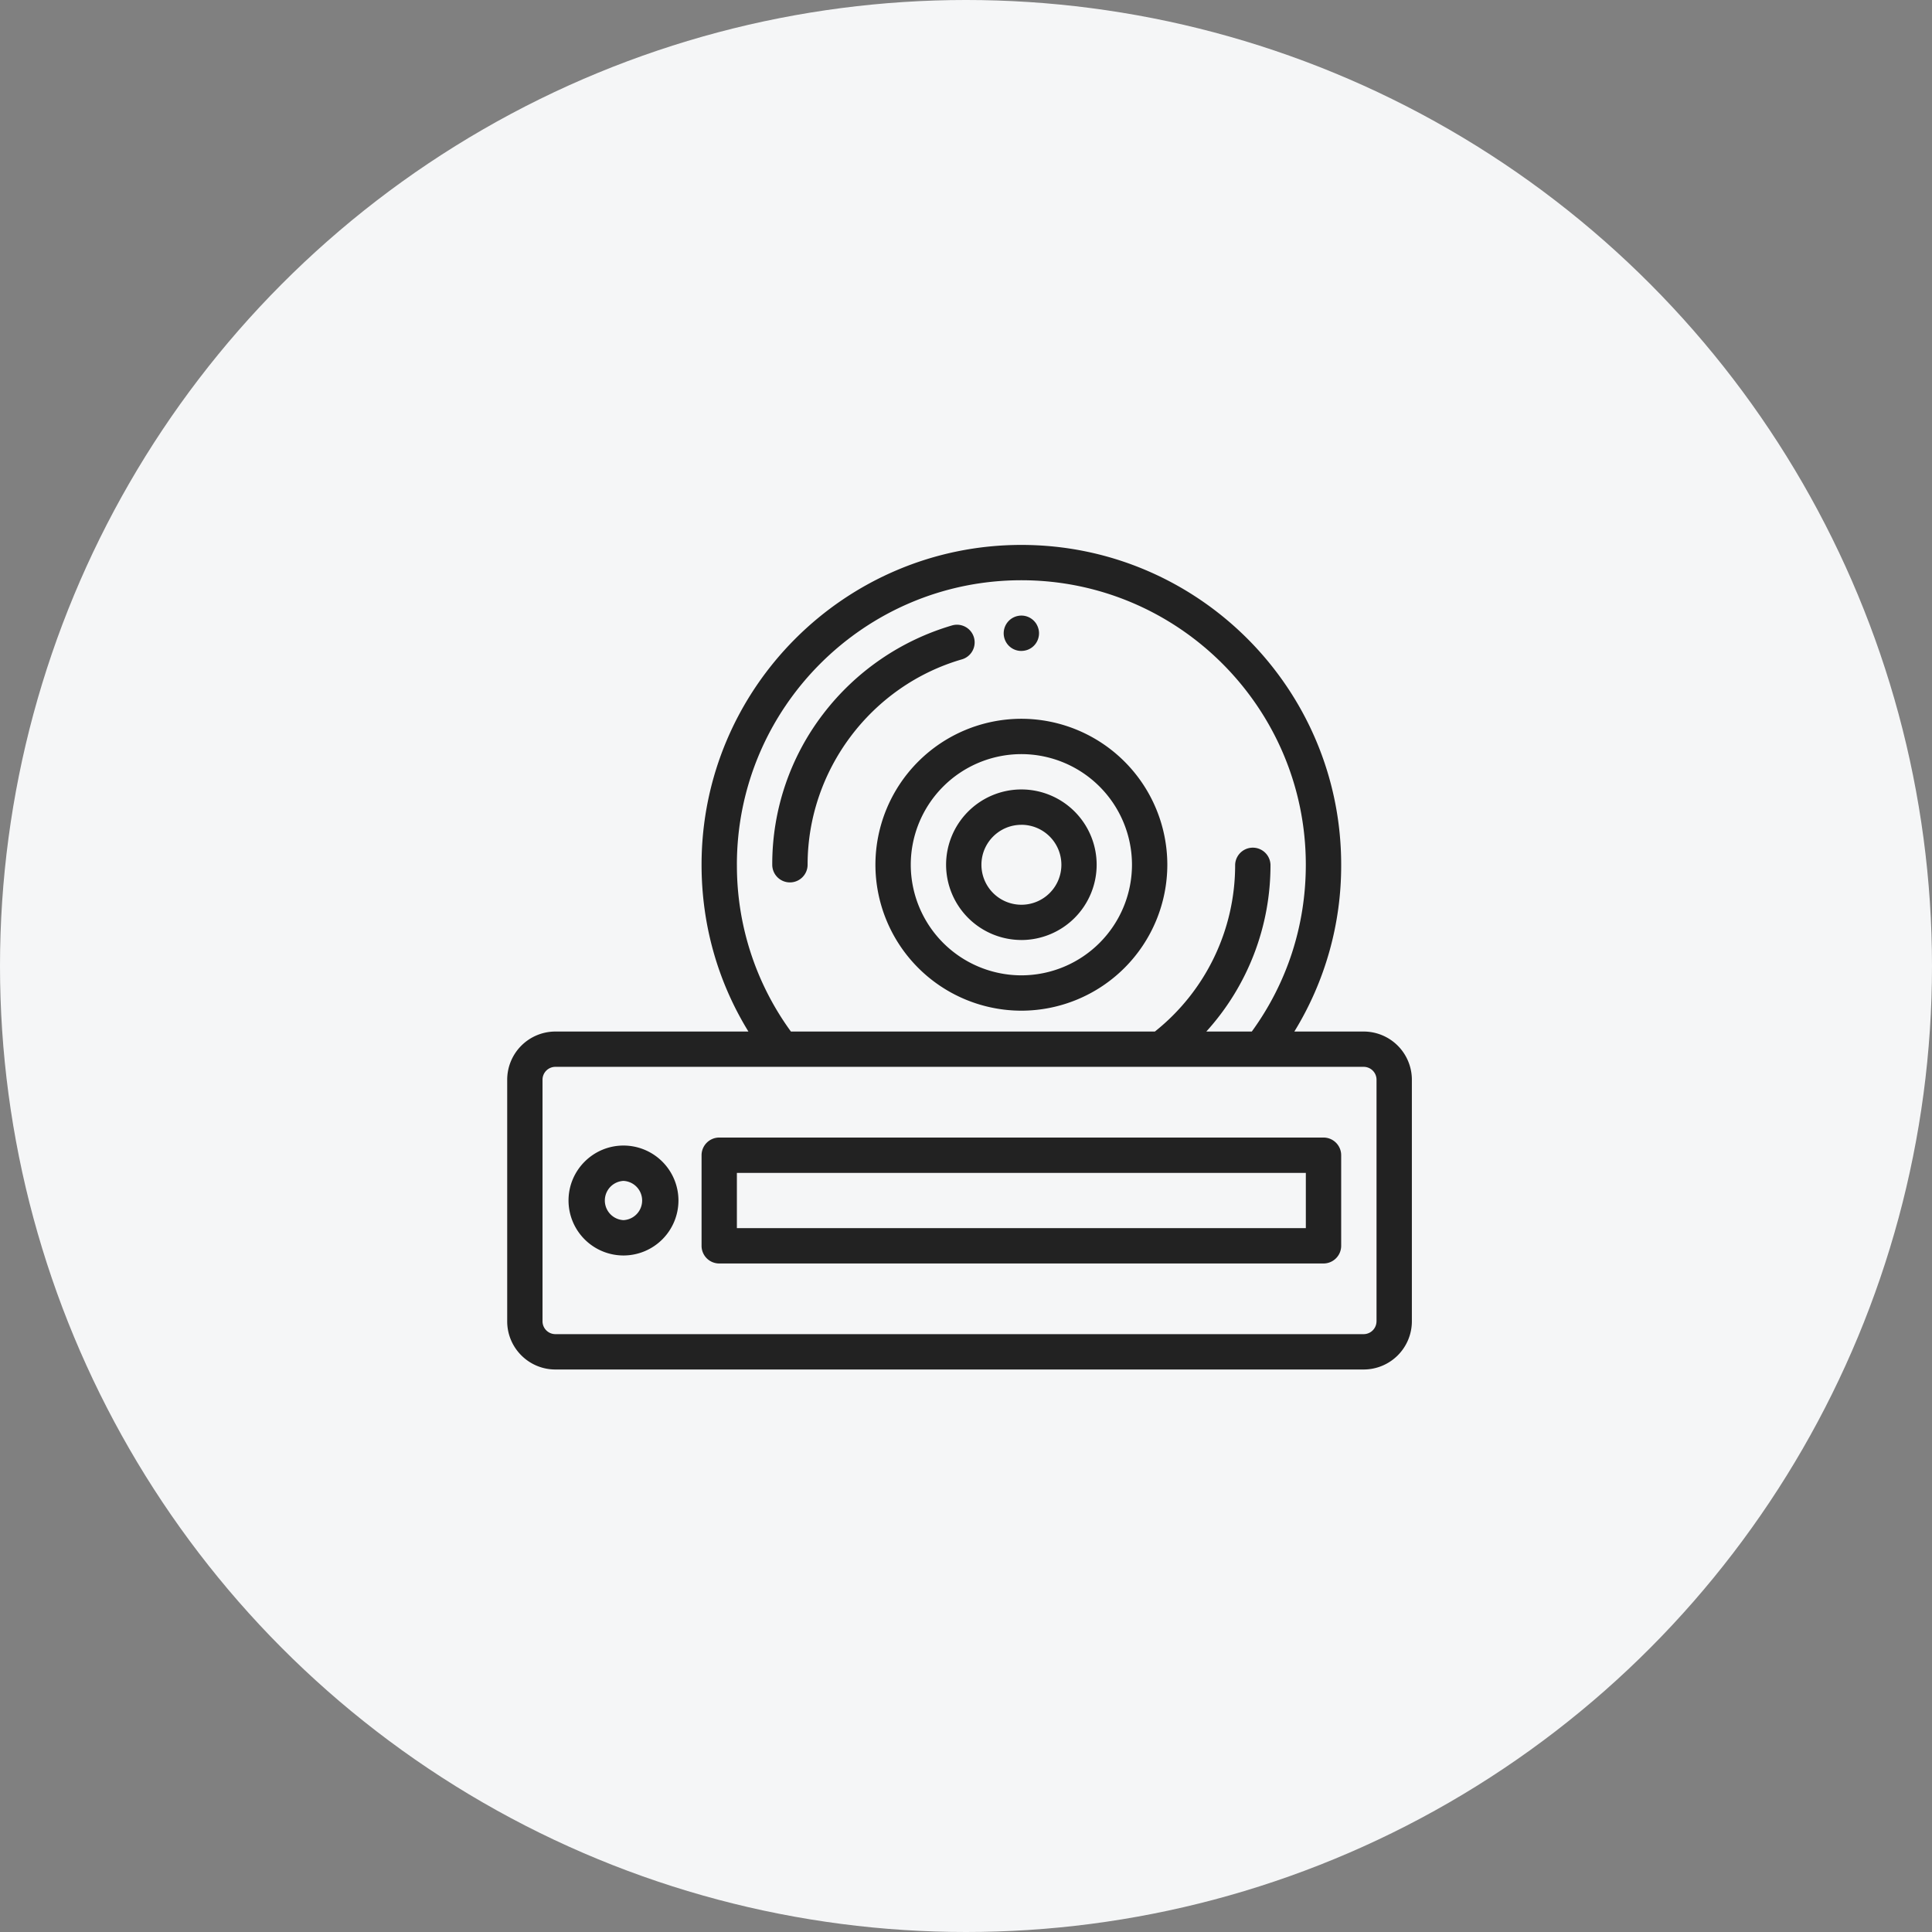 <svg width="78" height="78" fill="none" xmlns="http://www.w3.org/2000/svg"><rect width="100%" height="100%" fill="#808080" stroke="none"/><circle cx="39" cy="39" r="39" fill="#F5F6F7"/><path d="M53.434 51.01H29.038a.713.713 0 0 1-.714-.713V46.64c0-.394.32-.714.714-.714h24.396c.394 0 .713.32.713.714v3.657c0 .394-.32.713-.713.713ZM29.75 49.583h22.97v-2.23H29.75v2.23Z" fill="#222"/><path d="M55.056 41.646h-2.8a12.78 12.78 0 0 0 1.891-6.735C54.147 27.792 48.355 22 41.236 22c-7.12 0-12.912 5.792-12.912 12.911 0 2.412.65 4.714 1.892 6.735h-7.794a1.947 1.947 0 0 0-1.945 1.945v9.754c0 1.073.872 1.945 1.945 1.945h32.633a1.947 1.947 0 0 0 1.946-1.945v-9.754a1.947 1.947 0 0 0-1.945-1.945ZM29.75 34.91c0-6.332 5.152-11.484 11.485-11.484 6.332 0 11.484 5.152 11.484 11.484 0 2.448-.752 4.769-2.18 6.735h-1.836a9.983 9.983 0 0 0 2.59-6.735.714.714 0 0 0-1.427 0 8.583 8.583 0 0 1-3.239 6.735H31.931a11.368 11.368 0 0 1-2.18-6.735Zm25.823 18.434a.52.52 0 0 1-.518.519H22.422a.52.52 0 0 1-.519-.519V43.59a.52.52 0 0 1 .519-.519h32.633a.52.52 0 0 1 .519.519v9.754Z" fill="#222"/><path d="M41.235 26.28a.708.708 0 0 1-.659-.44.714.714 0 0 1 .52-.973.704.704 0 0 1 .535.106.725.725 0 0 1 .197.197.765.765 0 0 1 .106.257.69.69 0 0 1 0 .279.707.707 0 0 1-.426.52.728.728 0 0 1-.273.053Zm-9.344 9.345a.713.713 0 0 1-.713-.713 9.96 9.96 0 0 1 2.059-6.092 10.149 10.149 0 0 1 5.2-3.57.713.713 0 0 1 .398 1.37c-3.669 1.064-6.23 4.473-6.23 8.292 0 .394-.32.713-.714.713Zm9.345 5.179a5.9 5.9 0 0 1-5.893-5.893 5.9 5.9 0 0 1 5.892-5.892 5.9 5.9 0 0 1 5.893 5.892 5.9 5.9 0 0 1-5.892 5.893Zm0-10.358a4.47 4.47 0 0 0-4.466 4.465 4.471 4.471 0 0 0 4.465 4.466 4.47 4.47 0 0 0 4.466-4.466 4.47 4.47 0 0 0-4.465-4.465Z" fill="#222"/><path d="M41.236 37.95a3.043 3.043 0 0 1-3.04-3.038 3.043 3.043 0 0 1 3.04-3.04 3.042 3.042 0 0 1 3.039 3.04 3.043 3.043 0 0 1-3.04 3.039Zm0-4.65c-.89 0-1.613.723-1.613 1.612a1.614 1.614 0 1 0 1.613-1.613ZM25.172 50.687a2.221 2.221 0 0 1-2.219-2.219c0-1.224.995-2.219 2.22-2.219a2.22 2.22 0 0 1 2.218 2.219 2.222 2.222 0 0 1-2.219 2.219Zm0-3.011a.793.793 0 0 0 0 1.584.793.793 0 0 0 0-1.584Z" fill="#222"/></svg>